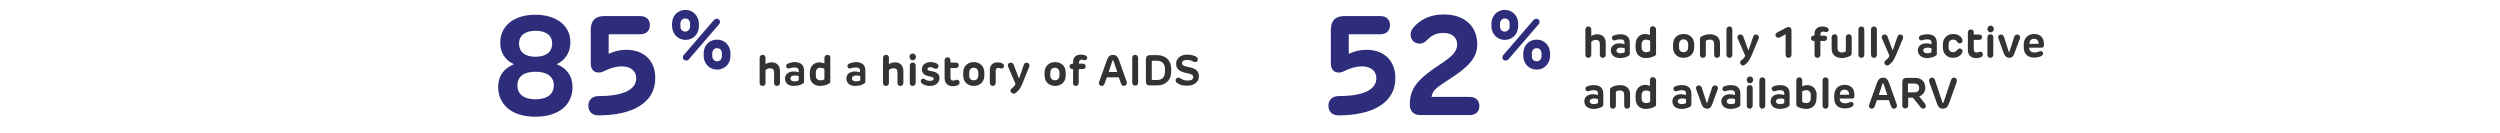 <?xml version="1.0" encoding="utf-8"?>
<!-- Generator: Adobe Illustrator 28.2.0, SVG Export Plug-In . SVG Version: 6.00 Build 0)  -->
<svg version="1.1" id="Layer_1" xmlns="http://www.w3.org/2000/svg" xmlns:xlink="http://www.w3.org/1999/xlink" x="0px" y="0px"
	 viewBox="0 0 934 49.8" style="enable-background:new 0 0 934 49.8;" xml:space="preserve">
<style type="text/css">
	.st0{fill:#333333;}
	.st1{fill:#2E2D7B;}
</style>
<g>
	<g>
		<path class="st0" d="M291.4,26.5v4.4c0,0.7-0.4,1.2-1.1,1.2s-1.1-0.4-1.1-1.1v-4c0-1-0.5-1.5-1.5-1.5c-0.7,0-1.3,0.3-1.7,0.7v4.8
			c0,0.7-0.4,1.1-1.1,1.1s-1.1-0.4-1.1-1.1v-9.3c0-0.7,0.4-1.2,1.1-1.2s1.1,0.4,1.1,1.2V24c0.5-0.4,1.3-0.7,2.2-0.7
			C290.1,23.2,291.4,24.5,291.4,26.5L291.4,26.5z"/>
		<path class="st0" d="M293.3,29.3c0-1.3,1-2.6,3.2-2.6c0.6,0,1.2,0.1,1.9,0.3v-0.6c0-0.8-0.4-1.2-1.7-1.2c-0.5,0-1,0.1-1.3,0.2
			c-0.3,0.1-0.5,0.2-0.8,0.2c-0.5,0-0.9-0.4-0.9-0.9c0-0.4,0.2-0.8,0.8-1c0.6-0.2,1.4-0.5,2.3-0.5c2.3,0,3.6,1,3.6,3.2v4
			c0,0.4-0.1,0.6-0.4,0.8c-0.5,0.4-1.8,0.9-3.5,0.9C294.4,32.1,293.2,30.9,293.3,29.3L293.3,29.3z M296.8,30.4
			c0.6,0,1.2-0.1,1.6-0.4v-1.6c-0.6-0.2-1.1-0.2-1.6-0.2c-1,0-1.5,0.5-1.5,1.1C295.3,30,295.9,30.4,296.8,30.4z"/>
		<path class="st0" d="M310.2,21.5v8.9c0,0.4-0.1,0.6-0.4,0.8c-0.5,0.3-1.8,0.9-3.4,0.9c-2.2,0-3.6-1.3-3.8-3.2
			c-0.1-0.6-0.1-1.7,0-2.4c0.2-1.9,1.6-3.2,3.5-3.2c0.7,0,1.4,0.2,1.9,0.4v-2c0-0.7,0.4-1.2,1.1-1.2S310.2,20.8,310.2,21.5
			L310.2,21.5z M306.5,30c0.5,0,1.2-0.1,1.5-0.4v-3.9c-0.3-0.2-1-0.4-1.5-0.4c-1.1,0-1.6,0.6-1.7,1.6c0,0.5,0,1.1,0,1.6
			C304.9,29.4,305.4,30,306.5,30z"/>
		<path class="st0" d="M316.2,29.3c0-1.3,1-2.6,3.2-2.6c0.6,0,1.2,0.1,1.9,0.3v-0.6c0-0.8-0.4-1.2-1.7-1.2c-0.5,0-1,0.1-1.3,0.2
			c-0.3,0.1-0.5,0.2-0.8,0.2c-0.5,0-0.9-0.4-0.9-0.9c0-0.4,0.2-0.8,0.8-1c0.6-0.2,1.4-0.5,2.3-0.5c2.3,0,3.6,1,3.6,3.2v4
			c0,0.4-0.1,0.6-0.4,0.8c-0.5,0.4-1.8,0.9-3.5,0.9C317.4,32.1,316.2,30.9,316.2,29.3L316.2,29.3z M319.8,30.4
			c0.6,0,1.2-0.1,1.6-0.4v-1.6c-0.6-0.2-1.1-0.2-1.6-0.2c-1,0-1.5,0.5-1.5,1.1C318.3,30,318.9,30.4,319.8,30.4z"/>
		<path class="st0" d="M337.5,26.5v4.4c0,0.7-0.4,1.2-1.1,1.2s-1.1-0.4-1.1-1.1v-4c0-1-0.5-1.5-1.5-1.5c-0.7,0-1.3,0.3-1.7,0.7v4.8
			c0,0.7-0.4,1.1-1.1,1.1s-1.1-0.4-1.1-1.1v-9.3c0-0.7,0.4-1.2,1.1-1.2s1.1,0.4,1.1,1.2V24c0.5-0.4,1.3-0.7,2.2-0.7
			C336.2,23.2,337.5,24.5,337.5,26.5L337.5,26.5z"/>
		<path class="st0" d="M342.2,21.2c0,0.7-0.5,1.3-1.2,1.3s-1.2-0.5-1.2-1.3s0.5-1.2,1.2-1.2S342.2,20.6,342.2,21.2z M339.9,24.5
			c0-0.7,0.4-1.1,1.1-1.1s1.1,0.4,1.1,1.1v6.4c0,0.7-0.4,1.2-1.1,1.2s-1.1-0.4-1.1-1.2C339.9,30.9,339.9,24.5,339.9,24.5z"/>
		<path class="st0" d="M347.5,32.1c-1.4,0-2.4-0.4-2.9-0.8c-0.4-0.3-0.6-0.6-0.6-1c0-0.4,0.3-0.9,0.9-0.9c0.2,0,0.5,0.1,0.8,0.3
			c0.4,0.3,0.9,0.5,1.9,0.5c0.8,0,1.2-0.3,1.2-0.8c0-0.3-0.2-0.6-0.9-0.7l-1.2-0.3c-1.3-0.3-2.3-1.1-2.3-2.5c0-1.7,1.5-2.7,3.2-2.7
			c1.1,0,2,0.3,2.5,0.6c0.4,0.3,0.5,0.5,0.5,0.9c0,0.5-0.4,1-0.9,1c-0.3,0-0.5-0.1-0.8-0.2c-0.2-0.1-0.7-0.4-1.3-0.4
			c-0.8,0-1.1,0.3-1.1,0.7c0,0.3,0.2,0.5,1,0.7l1.1,0.2c1.7,0.4,2.4,1.2,2.4,2.5C350.9,31.1,349.4,32.1,347.5,32.1L347.5,32.1z"/>
		<path class="st0" d="M355.1,22.6v0.8h2c0.7,0,1.1,0.4,1.1,1s-0.4,1-1.1,1h-2v3.5c0,0.8,0.3,1.2,1,1.2c0.4,0,0.6-0.1,0.8-0.1
			c0.2-0.1,0.4-0.2,0.7-0.2c0.5,0,0.9,0.4,0.9,1s-0.3,0.9-0.8,1.1c-0.5,0.2-1.1,0.3-1.7,0.3c-1.8,0-3.1-1-3.1-3v-6.6
			c0-0.7,0.4-1.2,1.1-1.2S355.1,21.9,355.1,22.6L355.1,22.6z"/>
		<path class="st0" d="M359.9,28.8c-0.1-0.6-0.1-1.7,0-2.3c0.2-1.9,1.7-3.3,3.9-3.3s3.7,1.4,3.9,3.3c0.1,0.6,0.1,1.7,0,2.3
			c-0.2,1.9-1.7,3.3-3.9,3.3S360.1,30.7,359.9,28.8z M363.8,30c1,0,1.6-0.6,1.7-1.6c0-0.5,0-1,0-1.5c-0.1-0.9-0.7-1.6-1.7-1.6
			s-1.6,0.6-1.7,1.6c0,0.5,0,1,0,1.5C362.1,29.4,362.8,30,363.8,30z"/>
		<path class="st0" d="M369.8,30.9v-4.7c0-1.8,1.1-2.9,2.8-2.9c0.5,0,1,0.1,1.4,0.2c0.6,0.2,1.1,0.5,1.1,1.1c0,0.7-0.4,1-0.9,1
			c-0.2,0-0.4,0-0.5-0.1c-0.2-0.1-0.5-0.1-0.8-0.1c-0.6,0-0.9,0.3-0.9,0.9v4.6c0,0.7-0.4,1.2-1.1,1.2S369.8,31.6,369.8,30.9
			L369.8,30.9z"/>
		<path class="st0" d="M377.5,33.9c0-0.4,0.2-0.6,0.5-0.9c0.5-0.3,1.1-0.9,1.4-1.7l-2.7-6.2c-0.1-0.3-0.2-0.5-0.2-0.7
			c0-0.6,0.5-1,1.1-1c0.5,0,0.9,0.2,1.1,0.8l1.9,4.9c0,0.1,0.1,0.1,0.1,0.1c0.1,0,0.1,0,0.1-0.1l1.7-4.9c0.2-0.5,0.5-0.8,1-0.8
			c0.6,0,1.1,0.5,1.1,1c0,0.2,0,0.4-0.1,0.6l-2.6,6.4c-0.7,1.7-1.4,2.5-2.3,3.2c-0.3,0.2-0.5,0.4-0.9,0.4
			C378,34.9,377.5,34.4,377.5,33.9L377.5,33.9z"/>
		<path class="st0" d="M390.3,28.8c-0.1-0.6-0.1-1.7,0-2.3c0.2-1.9,1.7-3.3,3.9-3.3s3.7,1.4,3.9,3.3c0.1,0.6,0.1,1.7,0,2.3
			c-0.2,1.9-1.7,3.3-3.9,3.3S390.5,30.7,390.3,28.8z M394.1,30c1,0,1.6-0.6,1.7-1.6c0-0.5,0-1,0-1.5c-0.1-0.9-0.7-1.6-1.7-1.6
			s-1.6,0.6-1.7,1.6c0,0.5,0,1,0,1.5C392.5,29.4,393.2,30,394.1,30z"/>
		<path class="st0" d="M400.9,30.9v-5.1h-0.3c-0.6,0-1-0.4-1-1s0.4-1,1-1h0.3v-0.5c0-2,1.1-2.9,3-2.9c0.4,0,1,0.1,1.3,0.2
			c0.6,0.2,1,0.5,1,1c0,0.5-0.4,0.9-0.9,0.9c-0.1,0-0.3,0-0.5-0.1c-0.3-0.1-0.6-0.1-0.7-0.1c-0.7,0-1,0.4-1,1.2v0.3h1.5
			c0.6,0,1,0.4,1,1s-0.4,1-1,1H403v5.1c0,0.7-0.4,1.2-1.1,1.2S400.8,31.6,400.9,30.9L400.9,30.9z"/>
		<path class="st0" d="M410.7,30.4l2.9-8.1c0.5-1.3,1.2-1.8,2.2-1.8s1.7,0.5,2.2,1.8l2.9,8.1c0.1,0.2,0.1,0.4,0.1,0.6
			c0,0.6-0.5,1.1-1.1,1.1c-0.5,0-0.9-0.3-1.1-0.9l-0.8-2.3h-4.5l-0.8,2.3c-0.2,0.6-0.6,0.9-1.1,0.9c-0.6,0-1.1-0.5-1.1-1.1
			C410.6,30.9,410.6,30.7,410.7,30.4L410.7,30.4z M417.4,26.9l-1.4-4.2c0-0.1-0.1-0.2-0.2-0.2s-0.1,0.1-0.2,0.2l-1.4,4.2H417.4z"/>
		<path class="st0" d="M425.2,21.7v9.1c0,0.8-0.4,1.2-1.1,1.2s-1.1-0.5-1.1-1.2v-9.1c0-0.8,0.4-1.2,1.1-1.2S425.2,21,425.2,21.7z"/>
		<path class="st0" d="M428.1,30.4v-8.2c0-1,0.5-1.6,1.6-1.6h2.6c3.1,0,5,1.9,5.2,4.4c0.1,0.8,0.1,1.7,0,2.5
			c-0.2,2.5-2.1,4.4-5.2,4.4h-2.6C428.6,32,428.1,31.4,428.1,30.4L428.1,30.4z M432.2,29.9c1.9,0,2.9-1.1,3-2.6c0-0.6,0.1-1.4,0-2
			c-0.1-1.5-1.1-2.6-3-2.6h-1.9v7.1C430.3,29.9,432.2,29.9,432.2,29.9z"/>
		<path class="st0" d="M439.8,31c-0.4-0.2-0.6-0.6-0.6-1c0-0.6,0.5-1,1-1c0.3,0,0.6,0.1,0.9,0.3c0.6,0.4,1.4,0.8,2.6,0.8
			c1.3,0,2.1-0.4,2.1-1.3s-0.9-1.2-2.5-1.5c-2.7-0.6-3.9-1.5-3.9-3.5s1.7-3.4,4.1-3.4c1.6,0,2.7,0.4,3.4,0.8c0.4,0.2,0.6,0.5,0.6,1
			c0,0.6-0.4,1-1,1c-0.3,0-0.6-0.1-0.9-0.3c-0.5-0.3-1.2-0.5-2.1-0.5c-1.3,0-1.9,0.5-1.9,1.2s0.6,1.1,2.2,1.4
			c2.9,0.5,4.1,1.5,4.1,3.5s-1.6,3.5-4.3,3.5C441.8,32.1,440.6,31.6,439.8,31L439.8,31z"/>
	</g>
	<g>
		<path class="st1" d="M186.1,32.6c0-4.3,2.2-7.1,5.9-8.6c-3.4-1.6-5.2-4.5-5.1-8.2c0-5.9,4.9-10.3,13.1-10.3s13.2,4.4,13.1,10.3
			c0,3.7-1.8,6.6-5.1,8.2c3.7,1.5,5.9,4.3,5.9,8.6c0,6.2-4.7,11-13.9,11S186.2,38.8,186.1,32.6L186.1,32.6z M200.1,37.1
			c4.4,0,6.8-2,6.8-5.2s-2.4-5.1-6.8-5.1s-6.8,1.8-6.8,5.1S195.7,37.1,200.1,37.1z M200.1,21.2c4,0,6.2-1.9,6.2-4.9
			s-2.2-4.8-6.2-4.8s-6.2,1.8-6.2,4.8S196,21.2,200.1,21.2z"/>
		<path class="st1" d="M223.6,43.1c-2.4,0-3.8-1.4-3.8-3.6s1.5-3.6,3.8-3.6c8.4,0,14.1-2,14.1-6.7c0-2.7-2.1-4.4-5.4-4.4
			c-2.3,0-4.3,0.7-6,1.5c-1,0.4-1.5,0.8-2.6,0.8c-1.7,0-3-1-3-3.5V11.2c0-3.5,1.7-5.2,5.1-5.2h13.4c2.2,0,3.6,1.3,3.6,3.4
			s-1.4,3.4-3.6,3.4h-11.8v7.3c2-0.9,4.1-1.5,6.6-1.5c6.7,0,10.8,4.2,10.8,10.4C245,38.1,236.7,43.1,223.6,43.1L223.6,43.1z"/>
		<path class="st1" d="M251.1,8.5c0.1-2.7,2.2-4.8,5-4.8c2.7,0,4.8,2.1,5,4.8c0,0.6,0,1.1,0,1.6c-0.1,2.7-2.2,4.8-5,4.8
			s-4.8-2.1-5-4.8C251,9.6,251,9.1,251.1,8.5z M256,11.8c1,0,1.7-0.8,1.8-1.7c0-0.4,0-1.1,0-1.5c-0.1-1-0.8-1.7-1.8-1.7
			s-1.7,0.8-1.8,1.7c0,0.4,0,1.1,0,1.5C254.3,11.1,255,11.8,256,11.8z M255.1,21.5c0-0.4,0.1-0.7,0.4-1l11.2-13
			c0.3-0.3,0.7-0.5,1.1-0.5c0.6,0,1.2,0.5,1.2,1.1c0,0.4-0.1,0.7-0.4,1l-11.2,13c-0.3,0.4-0.6,0.5-1,0.5
			C255.7,22.7,255.1,22.2,255.1,21.5L255.1,21.5z M262.9,19.6c0.1-2.7,2.2-4.8,5-4.8s4.8,2.1,5,4.8c0,0.6,0,1.1,0,1.6
			c-0.1,2.7-2.2,4.8-5,4.8s-4.8-2.1-5-4.8C262.9,20.6,262.9,20.1,262.9,19.6z M267.9,22.9c1.1,0,1.7-0.8,1.8-1.7c0-0.4,0-1.1,0-1.5
			c-0.1-1-0.7-1.7-1.8-1.7s-1.7,0.8-1.8,1.7c0,0.4,0,1.1,0,1.5C266.2,22.1,266.9,22.9,267.9,22.9z"/>
	</g>
</g>
<g>
	<g>
		<path class="st1" d="M500.1,43.1c-2.4,0-3.8-1.4-3.8-3.6s1.5-3.6,3.8-3.6c8.4,0,14.1-2,14.1-6.7c0-2.7-2.1-4.4-5.4-4.4
			c-2.3,0-4.3,0.7-6,1.5c-1,0.4-1.5,0.8-2.6,0.8c-1.7,0-3-1-3-3.5V11.2c0-3.5,1.7-5.2,5.1-5.2h13.4c2.2,0,3.6,1.3,3.6,3.4
			s-1.4,3.4-3.6,3.4h-11.8v7.3c2-0.9,4.1-1.5,6.6-1.5c6.7,0,10.8,4.2,10.8,10.4C521.5,38.1,513.2,43.1,500.1,43.1L500.1,43.1z"/>
		<path class="st1" d="M526.7,39c0-5.6,2.8-9,8.6-13.1c4.5-3.2,9.1-5.4,9.1-9.3c0-2.4-1.7-4.3-5.1-4.3c-2.6,0-4.5,0.9-6.2,2.7
			c-0.7,0.7-1.5,1.3-2.7,1.3c-1.9,0-3.4-1.3-3.4-3.4c0-0.8,0.3-1.8,1.2-2.8c2.4-2.7,5.9-4.7,11.2-4.7c7.8,0,12.5,4.4,12.5,11.2
			c0,5.1-3.5,8.6-10.6,13.1c-4.7,3.1-6,3.9-6.5,6.5h14.3c2.2,0,3.6,1.3,3.6,3.4s-1.4,3.4-3.6,3.4H531
			C527.9,43.1,526.7,41.3,526.7,39L526.7,39z"/>
		<path class="st1" d="M557.2,8.5c0.2-2.7,2.2-4.8,5-4.8s4.8,2.1,5,4.8c0,0.6,0,1.1,0,1.6c-0.2,2.7-2.2,4.8-5,4.8s-4.8-2.1-5-4.8
			C557.2,9.6,557.2,9.1,557.2,8.5z M562.2,11.8c1,0,1.7-0.8,1.8-1.7c0-0.4,0-1.1,0-1.5c-0.1-1-0.8-1.7-1.8-1.7s-1.7,0.8-1.8,1.7
			c0,0.4,0,1.1,0,1.5C560.5,11.1,561.1,11.8,562.2,11.8z M561.3,21.5c0-0.4,0.1-0.7,0.4-1l11.2-13c0.3-0.3,0.7-0.5,1.1-0.5
			c0.6,0,1.2,0.5,1.2,1.1c0,0.4-0.1,0.7-0.4,1l-11.2,13c-0.3,0.4-0.6,0.5-1,0.5C561.8,22.7,561.3,22.2,561.3,21.5z M569.1,19.6
			c0.2-2.7,2.2-4.8,5-4.8s4.8,2.1,5,4.8c0,0.6,0,1.1,0,1.6c-0.2,2.7-2.2,4.8-5,4.8s-4.8-2.1-5-4.8C569.1,20.6,569.1,20.1,569.1,19.6
			z M574.1,22.9c1.1,0,1.7-0.8,1.8-1.7c0-0.4,0-1.1,0-1.5c-0.1-1-0.7-1.7-1.8-1.7s-1.7,0.8-1.8,1.7c0,0.4,0,1.1,0,1.5
			C572.3,22.1,573,22.9,574.1,22.9z"/>
	</g>
</g>
<g>
	<g>
		<path class="st0" d="M599.9,16v4.4c0,0.7-0.4,1.2-1.1,1.2c-0.7,0-1.1-0.4-1.1-1.2v-4c0-1-0.5-1.5-1.5-1.5c-0.7,0-1.3,0.3-1.7,0.7
			v4.8c0,0.7-0.4,1.2-1.1,1.2c-0.7,0-1.1-0.4-1.1-1.2v-9.3c0-0.7,0.4-1.2,1.1-1.2c0.7,0,1.1,0.4,1.1,1.2v2.4
			c0.5-0.4,1.3-0.7,2.2-0.7C598.7,12.8,599.9,14,599.9,16z"/>
		<path class="st0" d="M601.8,18.8c0-1.3,1-2.6,3.2-2.6c0.6,0,1.2,0.1,1.9,0.3v-0.6c0-0.8-0.4-1.2-1.7-1.2c-0.5,0-1,0.1-1.3,0.2
			c-0.3,0.1-0.5,0.2-0.8,0.2c-0.5,0-0.9-0.4-0.9-0.9c0-0.4,0.2-0.8,0.8-1c0.6-0.2,1.4-0.4,2.3-0.4c2.3,0,3.6,1,3.6,3.2v4
			c0,0.4-0.1,0.6-0.4,0.8c-0.5,0.4-1.8,0.9-3.4,0.9C603,21.6,601.8,20.4,601.8,18.8z M605.4,19.9c0.6,0,1.2-0.1,1.6-0.4V18
			c-0.6-0.2-1.1-0.2-1.6-0.2c-1,0-1.5,0.5-1.5,1.1C603.9,19.5,604.5,19.9,605.4,19.9z"/>
		<path class="st0" d="M618.7,11.1V20c0,0.4-0.1,0.6-0.4,0.8c-0.5,0.3-1.8,0.9-3.4,0.9c-2.2,0-3.6-1.3-3.8-3.3
			c-0.1-0.6-0.1-1.7,0-2.4c0.2-1.9,1.6-3.3,3.5-3.3c0.7,0,1.4,0.2,1.8,0.4v-2.1c0-0.7,0.4-1.2,1.1-1.2
			C618.3,9.9,618.7,10.3,618.7,11.1z M615,19.5c0.5,0,1.2-0.2,1.5-0.4v-3.9c-0.3-0.2-1-0.4-1.5-0.4c-1.1,0-1.6,0.6-1.7,1.6
			c0,0.6,0,1.1,0,1.6C613.4,18.9,614,19.5,615,19.5z"/>
		<path class="st0" d="M625.1,18.3c-0.1-0.6-0.1-1.7,0-2.3c0.2-1.9,1.7-3.3,3.9-3.3c2.2,0,3.7,1.4,3.9,3.3c0.1,0.6,0.1,1.7,0,2.3
			c-0.2,1.9-1.7,3.3-3.9,3.3C626.8,21.6,625.3,20.3,625.1,18.3z M629,19.5c1,0,1.6-0.6,1.7-1.6c0-0.5,0-1,0-1.6
			c-0.1-0.9-0.7-1.6-1.7-1.6c-1,0-1.6,0.6-1.7,1.6c0,0.5,0,1,0,1.6C627.3,18.9,628,19.5,629,19.5z"/>
		<path class="st0" d="M642.6,16.2v4.2c0,0.7-0.4,1.2-1.1,1.2c-0.7,0-1.1-0.4-1.1-1.2v-4c0-1-0.5-1.6-1.6-1.6
			c-0.6,0-1.2,0.2-1.5,0.4v5.2c0,0.7-0.4,1.2-1.1,1.2c-0.7,0-1.1-0.4-1.1-1.2v-5.6c0-0.7,0.1-1,0.8-1.3c0.5-0.3,1.6-0.7,2.9-0.7
			C641.2,12.8,642.6,14.1,642.6,16.2z"/>
		<path class="st0" d="M645,20.4v-9.3c0-0.7,0.4-1.2,1.1-1.2c0.7,0,1.1,0.4,1.1,1.2v9.3c0,0.7-0.4,1.2-1.1,1.2
			C645.5,21.6,645,21.1,645,20.4z"/>
		<path class="st0" d="M650.1,23.4c0-0.4,0.2-0.6,0.5-0.9c0.5-0.3,1.1-0.9,1.4-1.7l-2.7-6.2c-0.1-0.3-0.2-0.5-0.2-0.7
			c0-0.6,0.5-1,1.1-1c0.5,0,0.9,0.2,1.1,0.8l1.8,4.9c0,0.1,0.1,0.1,0.1,0.1c0.1,0,0.1,0,0.1-0.1l1.7-4.9c0.2-0.5,0.5-0.8,1-0.8
			c0.6,0,1.1,0.4,1.1,1c0,0.2,0,0.4-0.1,0.6l-2.7,6.4c-0.7,1.7-1.4,2.5-2.3,3.2c-0.3,0.2-0.5,0.4-0.9,0.4
			C650.5,24.4,650.1,23.9,650.1,23.4z"/>
		<path class="st0" d="M668.2,21.6c-0.7,0-1.1-0.4-1.1-1.2v-7.6l-2,1.1c-0.3,0.2-0.5,0.2-0.8,0.2c-0.5,0-1-0.5-1-1
			c0-0.4,0.3-0.8,0.7-1l3-1.6c0.4-0.2,0.8-0.4,1.2-0.4c0.7,0,1.1,0.4,1.1,1.2v9.1C669.3,21.1,668.9,21.6,668.2,21.6z"/>
		<path class="st0" d="M677.9,20.4v-5.1h-0.3c-0.6,0-1-0.4-1-1c0-0.6,0.4-1,1-1h0.3v-0.5c0-2,1.1-2.9,3-2.9c0.4,0,1,0.1,1.3,0.2
			c0.6,0.2,1,0.5,1,1c0,0.5-0.4,0.9-0.9,0.9c-0.1,0-0.3,0-0.5-0.1c-0.3-0.1-0.6-0.1-0.7-0.1c-0.7,0-1,0.4-1,1.2v0.3h1.5
			c0.6,0,1,0.4,1,1c0,0.6-0.4,1-1,1h-1.5v5.1c0,0.7-0.4,1.2-1.1,1.2C678.3,21.6,677.9,21.1,677.9,20.4z"/>
		<path class="st0" d="M684.3,18.2V14c0-0.7,0.4-1.2,1.1-1.2c0.7,0,1.1,0.4,1.1,1.2v4c0,1,0.5,1.6,1.6,1.6c0.6,0,1.2-0.2,1.5-0.4V14
			c0-0.7,0.4-1.2,1.1-1.2c0.7,0,1.1,0.4,1.1,1.2v5.7c0,0.7-0.1,1-0.8,1.3c-0.5,0.2-1.6,0.7-2.9,0.7
			C685.6,21.6,684.3,20.3,684.3,18.2z"/>
		<path class="st0" d="M694.3,20.4v-9.3c0-0.7,0.4-1.2,1.1-1.2c0.7,0,1.1,0.4,1.1,1.2v9.3c0,0.7-0.4,1.2-1.1,1.2
			C694.7,21.6,694.3,21.1,694.3,20.4z"/>
		<path class="st0" d="M699,20.4v-9.3c0-0.7,0.4-1.2,1.1-1.2c0.7,0,1.1,0.4,1.1,1.2v9.3c0,0.7-0.4,1.2-1.1,1.2
			C699.4,21.6,699,21.1,699,20.4z"/>
		<path class="st0" d="M704,23.4c0-0.4,0.2-0.6,0.5-0.9c0.5-0.3,1.1-0.9,1.4-1.7l-2.7-6.2c-0.1-0.3-0.2-0.5-0.2-0.7
			c0-0.6,0.5-1,1.1-1c0.5,0,0.9,0.2,1.1,0.8l1.8,4.9c0,0.1,0.1,0.1,0.1,0.1c0.1,0,0.1,0,0.1-0.1l1.7-4.9c0.2-0.5,0.5-0.8,1-0.8
			c0.6,0,1.1,0.4,1.1,1c0,0.2,0,0.4-0.1,0.6l-2.7,6.4c-0.7,1.7-1.4,2.5-2.3,3.2c-0.3,0.2-0.5,0.4-0.9,0.4
			C704.5,24.4,704,23.9,704,23.4z"/>
		<path class="st0" d="M716.5,18.8c0-1.3,1-2.6,3.2-2.6c0.6,0,1.2,0.1,1.9,0.3v-0.6c0-0.8-0.4-1.2-1.7-1.2c-0.5,0-1,0.1-1.3,0.2
			c-0.3,0.1-0.5,0.2-0.8,0.2c-0.5,0-0.9-0.4-0.9-0.9c0-0.4,0.2-0.8,0.8-1c0.6-0.2,1.4-0.4,2.3-0.4c2.3,0,3.6,1,3.6,3.2v4
			c0,0.4-0.1,0.6-0.4,0.8c-0.5,0.4-1.8,0.9-3.4,0.9C717.7,21.6,716.5,20.4,716.5,18.8z M720,19.9c0.6,0,1.2-0.1,1.6-0.4V18
			c-0.6-0.2-1.1-0.2-1.6-0.2c-1,0-1.5,0.5-1.5,1.1C718.6,19.5,719.2,19.9,720,19.9z"/>
		<path class="st0" d="M728,18c0.1,0.9,0.7,1.5,1.7,1.5c0.7,0,1.2-0.4,1.5-0.8c0.2-0.2,0.4-0.5,0.9-0.6c0.6,0,1.1,0.4,1.1,1
			c0,0.3-0.1,0.6-0.3,0.9c-0.5,0.8-1.6,1.6-3.2,1.6c-2.2,0-3.6-1.4-3.8-3.3c-0.1-0.6-0.1-1.7,0-2.3c0.2-1.9,1.7-3.3,3.8-3.3
			c1.6,0,2.7,0.7,3.2,1.6c0.2,0.3,0.3,0.6,0.3,0.9c0,0.6-0.5,1-1.1,1c-0.5,0-0.7-0.3-0.9-0.6c-0.3-0.5-0.8-0.8-1.5-0.8
			c-1,0-1.6,0.6-1.7,1.5C728,16.9,728,17.5,728,18z"/>
		<path class="st0" d="M737.4,12.1v0.8h2c0.7,0,1.1,0.4,1.1,1c0,0.6-0.4,1-1.1,1h-2v3.5c0,0.8,0.3,1.2,1,1.2c0.4,0,0.6-0.1,0.8-0.1
			c0.2-0.1,0.4-0.2,0.7-0.2c0.5,0,0.9,0.4,0.9,1c0,0.6-0.3,0.9-0.8,1.1c-0.5,0.2-1.1,0.3-1.7,0.3c-1.8,0-3.1-1-3.1-3v-6.5
			c0-0.7,0.4-1.2,1.1-1.2C737,11,737.4,11.4,737.4,12.1z"/>
		<path class="st0" d="M744.9,10.8c0,0.7-0.5,1.3-1.2,1.3c-0.7,0-1.2-0.5-1.2-1.3c0-0.7,0.5-1.2,1.2-1.2
			C744.3,9.5,744.9,10.1,744.9,10.8z M742.5,14c0-0.7,0.4-1.2,1.1-1.2c0.7,0,1.1,0.4,1.1,1.2v6.4c0,0.7-0.4,1.2-1.1,1.2
			c-0.7,0-1.1-0.4-1.1-1.2V14z"/>
		<path class="st0" d="M748.6,19.9l-1.9-5.3c-0.1-0.3-0.2-0.5-0.2-0.7c0-0.6,0.5-1,1.1-1c0.5,0,0.9,0.3,1.1,0.9l1.8,5.6
			c0,0.1,0.1,0.1,0.1,0.1c0.1,0,0.1,0,0.1-0.1l1.8-5.6c0.2-0.6,0.6-0.9,1.1-0.9c0.6,0,1.1,0.4,1.1,1c0,0.2,0,0.4-0.1,0.6l-2,5.4
			c-0.4,1.1-0.9,1.7-1.9,1.7C749.6,21.6,749,20.9,748.6,19.9z"/>
		<path class="st0" d="M756.1,18.3c0-0.6-0.1-1.6,0-2.2c0.2-2,1.6-3.4,3.9-3.4c2.3,0,3.6,1.4,3.6,3.6v0.4c0,1-0.2,1.1-1.1,1.1h-4.4
			l0,0.2c0,0.9,0.8,1.6,2,1.6c0.7,0,1.2-0.2,1.5-0.3c0.3-0.1,0.5-0.2,0.8-0.2c0.5,0,0.9,0.3,0.9,0.9c0,0.5-0.4,0.8-0.8,1
			c-0.6,0.3-1.5,0.5-2.5,0.5C757.8,21.6,756.3,20.3,756.1,18.3z M761.6,16.4c0.1-1.2-0.6-1.9-1.7-1.9c-1.1,0-1.7,0.7-1.7,1.8v0.1
			H761.6z"/>
		<path class="st0" d="M591.9,37.8c0-1.3,1-2.6,3.2-2.6c0.6,0,1.2,0.1,1.9,0.3v-0.6c0-0.8-0.4-1.2-1.7-1.2c-0.5,0-1,0.1-1.3,0.2
			c-0.3,0.1-0.5,0.2-0.8,0.2c-0.5,0-0.9-0.4-0.9-0.9c0-0.4,0.2-0.8,0.8-1c0.6-0.2,1.4-0.4,2.3-0.4c2.3,0,3.6,1,3.6,3.2v4
			c0,0.4-0.1,0.6-0.4,0.8c-0.5,0.4-1.8,0.9-3.4,0.9C593,40.6,591.9,39.4,591.9,37.8z M595.4,38.9c0.6,0,1.2-0.1,1.6-0.4V37
			c-0.6-0.2-1.1-0.2-1.6-0.2c-1,0-1.5,0.5-1.5,1.1C593.9,38.5,594.5,38.9,595.4,38.9z"/>
		<path class="st0" d="M609,35.2v4.2c0,0.7-0.4,1.2-1.1,1.2c-0.7,0-1.1-0.4-1.1-1.2v-4c0-1-0.5-1.6-1.6-1.6c-0.6,0-1.2,0.2-1.5,0.4
			v5.2c0,0.7-0.4,1.2-1.1,1.2c-0.7,0-1.1-0.4-1.1-1.2v-5.6c0-0.7,0.1-1,0.8-1.3c0.5-0.3,1.6-0.7,2.9-0.7
			C607.6,31.8,609,33.1,609,35.2z"/>
		<path class="st0" d="M618.7,30.1V39c0,0.4-0.1,0.6-0.4,0.8c-0.5,0.3-1.8,0.9-3.4,0.9c-2.2,0-3.6-1.3-3.8-3.3
			c-0.1-0.6-0.1-1.7,0-2.4c0.2-1.9,1.6-3.3,3.5-3.3c0.7,0,1.4,0.2,1.8,0.4v-2.1c0-0.7,0.4-1.2,1.1-1.2
			C618.3,28.9,618.7,29.3,618.7,30.1z M615,38.5c0.5,0,1.2-0.2,1.5-0.4v-3.9c-0.3-0.2-1-0.4-1.5-0.4c-1.1,0-1.6,0.6-1.7,1.6
			c0,0.6,0,1.1,0,1.6C613.4,37.9,613.9,38.5,615,38.5z"/>
		<path class="st0" d="M624.8,37.8c0-1.3,1-2.6,3.2-2.6c0.6,0,1.2,0.1,1.9,0.3v-0.6c0-0.8-0.4-1.2-1.7-1.2c-0.5,0-1,0.1-1.3,0.2
			c-0.3,0.1-0.5,0.2-0.8,0.2c-0.5,0-0.9-0.4-0.9-0.9c0-0.4,0.2-0.8,0.8-1c0.6-0.2,1.4-0.4,2.3-0.4c2.3,0,3.6,1,3.6,3.2v4
			c0,0.4-0.1,0.6-0.4,0.8c-0.5,0.4-1.8,0.9-3.4,0.9C625.9,40.6,624.8,39.4,624.8,37.8z M628.3,38.9c0.6,0,1.2-0.1,1.6-0.4V37
			c-0.6-0.2-1.1-0.2-1.6-0.2c-1,0-1.5,0.5-1.5,1.1C626.8,38.5,627.4,38.9,628.3,38.9z"/>
		<path class="st0" d="M635.7,38.9l-1.9-5.3c-0.1-0.3-0.2-0.5-0.2-0.7c0-0.6,0.5-1,1.1-1c0.5,0,0.9,0.3,1.1,0.9l1.8,5.6
			c0,0.1,0.1,0.1,0.1,0.1c0.1,0,0.1,0,0.1-0.1l1.8-5.6c0.2-0.6,0.6-0.9,1.1-0.9c0.6,0,1.1,0.4,1.1,1c0,0.2,0,0.4-0.1,0.6l-2,5.4
			c-0.4,1.1-0.9,1.7-1.9,1.7C636.6,40.6,636.1,39.9,635.7,38.9z"/>
		<path class="st0" d="M643.1,37.8c0-1.3,1-2.6,3.2-2.6c0.6,0,1.2,0.1,1.9,0.3v-0.6c0-0.8-0.4-1.2-1.7-1.2c-0.5,0-1,0.1-1.3,0.2
			c-0.3,0.1-0.5,0.2-0.8,0.2c-0.5,0-0.9-0.4-0.9-0.9c0-0.4,0.2-0.8,0.8-1c0.6-0.2,1.4-0.4,2.3-0.4c2.3,0,3.6,1,3.6,3.2v4
			c0,0.4-0.1,0.6-0.4,0.8c-0.5,0.4-1.8,0.9-3.4,0.9C644.2,40.6,643.1,39.4,643.1,37.8z M646.6,38.9c0.6,0,1.2-0.1,1.6-0.4V37
			c-0.6-0.2-1.1-0.2-1.6-0.2c-1,0-1.5,0.5-1.5,1.1C645.1,38.5,645.7,38.9,646.6,38.9z"/>
		<path class="st0" d="M655,29.8c0,0.7-0.5,1.3-1.2,1.3c-0.7,0-1.2-0.5-1.2-1.3c0-0.7,0.5-1.2,1.2-1.2C654.4,28.5,655,29.1,655,29.8
			z M652.6,33c0-0.7,0.4-1.2,1.1-1.2c0.7,0,1.1,0.4,1.1,1.2v6.4c0,0.7-0.4,1.2-1.1,1.2c-0.7,0-1.1-0.4-1.1-1.2V33z"/>
		<path class="st0" d="M657.3,39.4v-9.3c0-0.7,0.4-1.2,1.1-1.2c0.7,0,1.1,0.4,1.1,1.2v9.3c0,0.7-0.4,1.2-1.1,1.2
			C657.8,40.6,657.3,40.1,657.3,39.4z"/>
		<path class="st0" d="M661.5,37.8c0-1.3,1-2.6,3.2-2.6c0.6,0,1.2,0.1,1.9,0.3v-0.6c0-0.8-0.4-1.2-1.7-1.2c-0.5,0-1,0.1-1.3,0.2
			c-0.3,0.1-0.5,0.2-0.8,0.2c-0.5,0-0.9-0.4-0.9-0.9c0-0.4,0.2-0.8,0.8-1c0.6-0.2,1.4-0.4,2.3-0.4c2.3,0,3.6,1,3.6,3.2v4
			c0,0.4-0.1,0.6-0.4,0.8c-0.5,0.4-1.8,0.9-3.4,0.9C662.6,40.6,661.5,39.4,661.5,37.8z M665,38.9c0.6,0,1.2-0.1,1.6-0.4V37
			c-0.6-0.2-1.1-0.2-1.6-0.2c-1,0-1.5,0.5-1.5,1.1C663.5,38.5,664.1,38.9,665,38.9z"/>
		<path class="st0" d="M678.6,37.4c-0.2,1.9-1.6,3.3-3.7,3.3c-1.6,0-2.9-0.5-3.4-0.9c-0.3-0.2-0.4-0.4-0.4-0.8v-8.9
			c0-0.7,0.4-1.2,1.1-1.2c0.7,0,1.1,0.4,1.1,1.2v2.1c0.5-0.2,1.2-0.4,1.9-0.4c1.9,0,3.3,1.3,3.5,3.3
			C678.7,35.6,678.7,36.7,678.6,37.4z M674.8,38.5c1.1,0,1.6-0.6,1.7-1.6c0-0.5,0-1,0-1.6c-0.1-0.9-0.6-1.6-1.7-1.6
			c-0.5,0-1.2,0.2-1.5,0.4v3.9C673.6,38.4,674.2,38.5,674.8,38.5z"/>
		<path class="st0" d="M680.9,39.4v-9.3c0-0.7,0.4-1.2,1.1-1.2c0.7,0,1.1,0.4,1.1,1.2v9.3c0,0.7-0.4,1.2-1.1,1.2
			C681.3,40.6,680.9,40.1,680.9,39.4z"/>
		<path class="st0" d="M685.3,37.3c0-0.6-0.1-1.6,0-2.2c0.2-2,1.6-3.4,3.9-3.4c2.3,0,3.6,1.4,3.6,3.6v0.4c0,1-0.2,1.1-1.1,1.1h-4.4
			l0,0.2c0,0.9,0.8,1.6,2,1.6c0.7,0,1.2-0.2,1.5-0.3c0.3-0.1,0.5-0.2,0.8-0.2c0.5,0,0.9,0.3,0.9,0.9c0,0.5-0.4,0.8-0.8,1
			c-0.6,0.3-1.5,0.5-2.5,0.5C687,40.6,685.5,39.3,685.3,37.3z M690.8,35.4c0.1-1.2-0.6-1.9-1.7-1.9c-1.1,0-1.7,0.7-1.7,1.8v0.1
			H690.8z"/>
		<path class="st0" d="M698.4,38.9l2.9-8.1c0.5-1.3,1.2-1.8,2.2-1.8c1,0,1.7,0.5,2.2,1.8l2.9,8.1c0.1,0.2,0.1,0.4,0.1,0.6
			c0,0.6-0.4,1.1-1.1,1.1c-0.5,0-0.9-0.3-1.1-0.9l-0.8-2.3h-4.5l-0.8,2.3c-0.2,0.6-0.6,0.9-1.1,0.9c-0.6,0-1.1-0.5-1.1-1.1
			C698.3,39.3,698.3,39.2,698.4,38.9z M705.1,35.5l-1.4-4.2c0-0.1-0.1-0.2-0.2-0.2c-0.1,0-0.1,0.1-0.2,0.2l-1.4,4.2H705.1z"/>
		<path class="st0" d="M719.5,39.6c0,0.6-0.5,1-1,1c-0.5,0-0.8-0.3-1.1-0.7l-2.5-3.1c-0.2-0.3-0.2-0.3-0.6-0.3h-1.4v2.8
			c0,0.8-0.4,1.2-1.1,1.2c-0.7,0-1.1-0.4-1.1-1.2v-8.6c0-1,0.5-1.6,1.6-1.6h3.2c2.5,0,3.8,1.6,3.8,3.7c0,1.4-0.8,2.7-2.3,3.2l2,2.5
			C719.3,38.9,719.5,39.2,719.5,39.6z M715.2,34.5c1.2,0,1.8-0.6,1.8-1.6c0-1-0.6-1.7-1.8-1.7h-2.4v3.3H715.2z"/>
		<path class="st0" d="M731,30.7l-2.9,8.1c-0.5,1.3-1.2,1.8-2.2,1.8c-1,0-1.7-0.4-2.2-1.8l-2.9-8.1c-0.1-0.2-0.1-0.4-0.1-0.6
			c0-0.6,0.5-1.1,1.1-1.1c0.5,0,0.9,0.3,1.1,0.9l2.8,8.4c0,0.1,0.1,0.2,0.2,0.2c0.1,0,0.1-0.1,0.2-0.2l2.8-8.4
			c0.2-0.6,0.6-0.9,1.1-0.9c0.6,0,1.1,0.5,1.1,1.1C731.1,30.3,731,30.5,731,30.7z"/>
	</g>
</g>
</svg>
